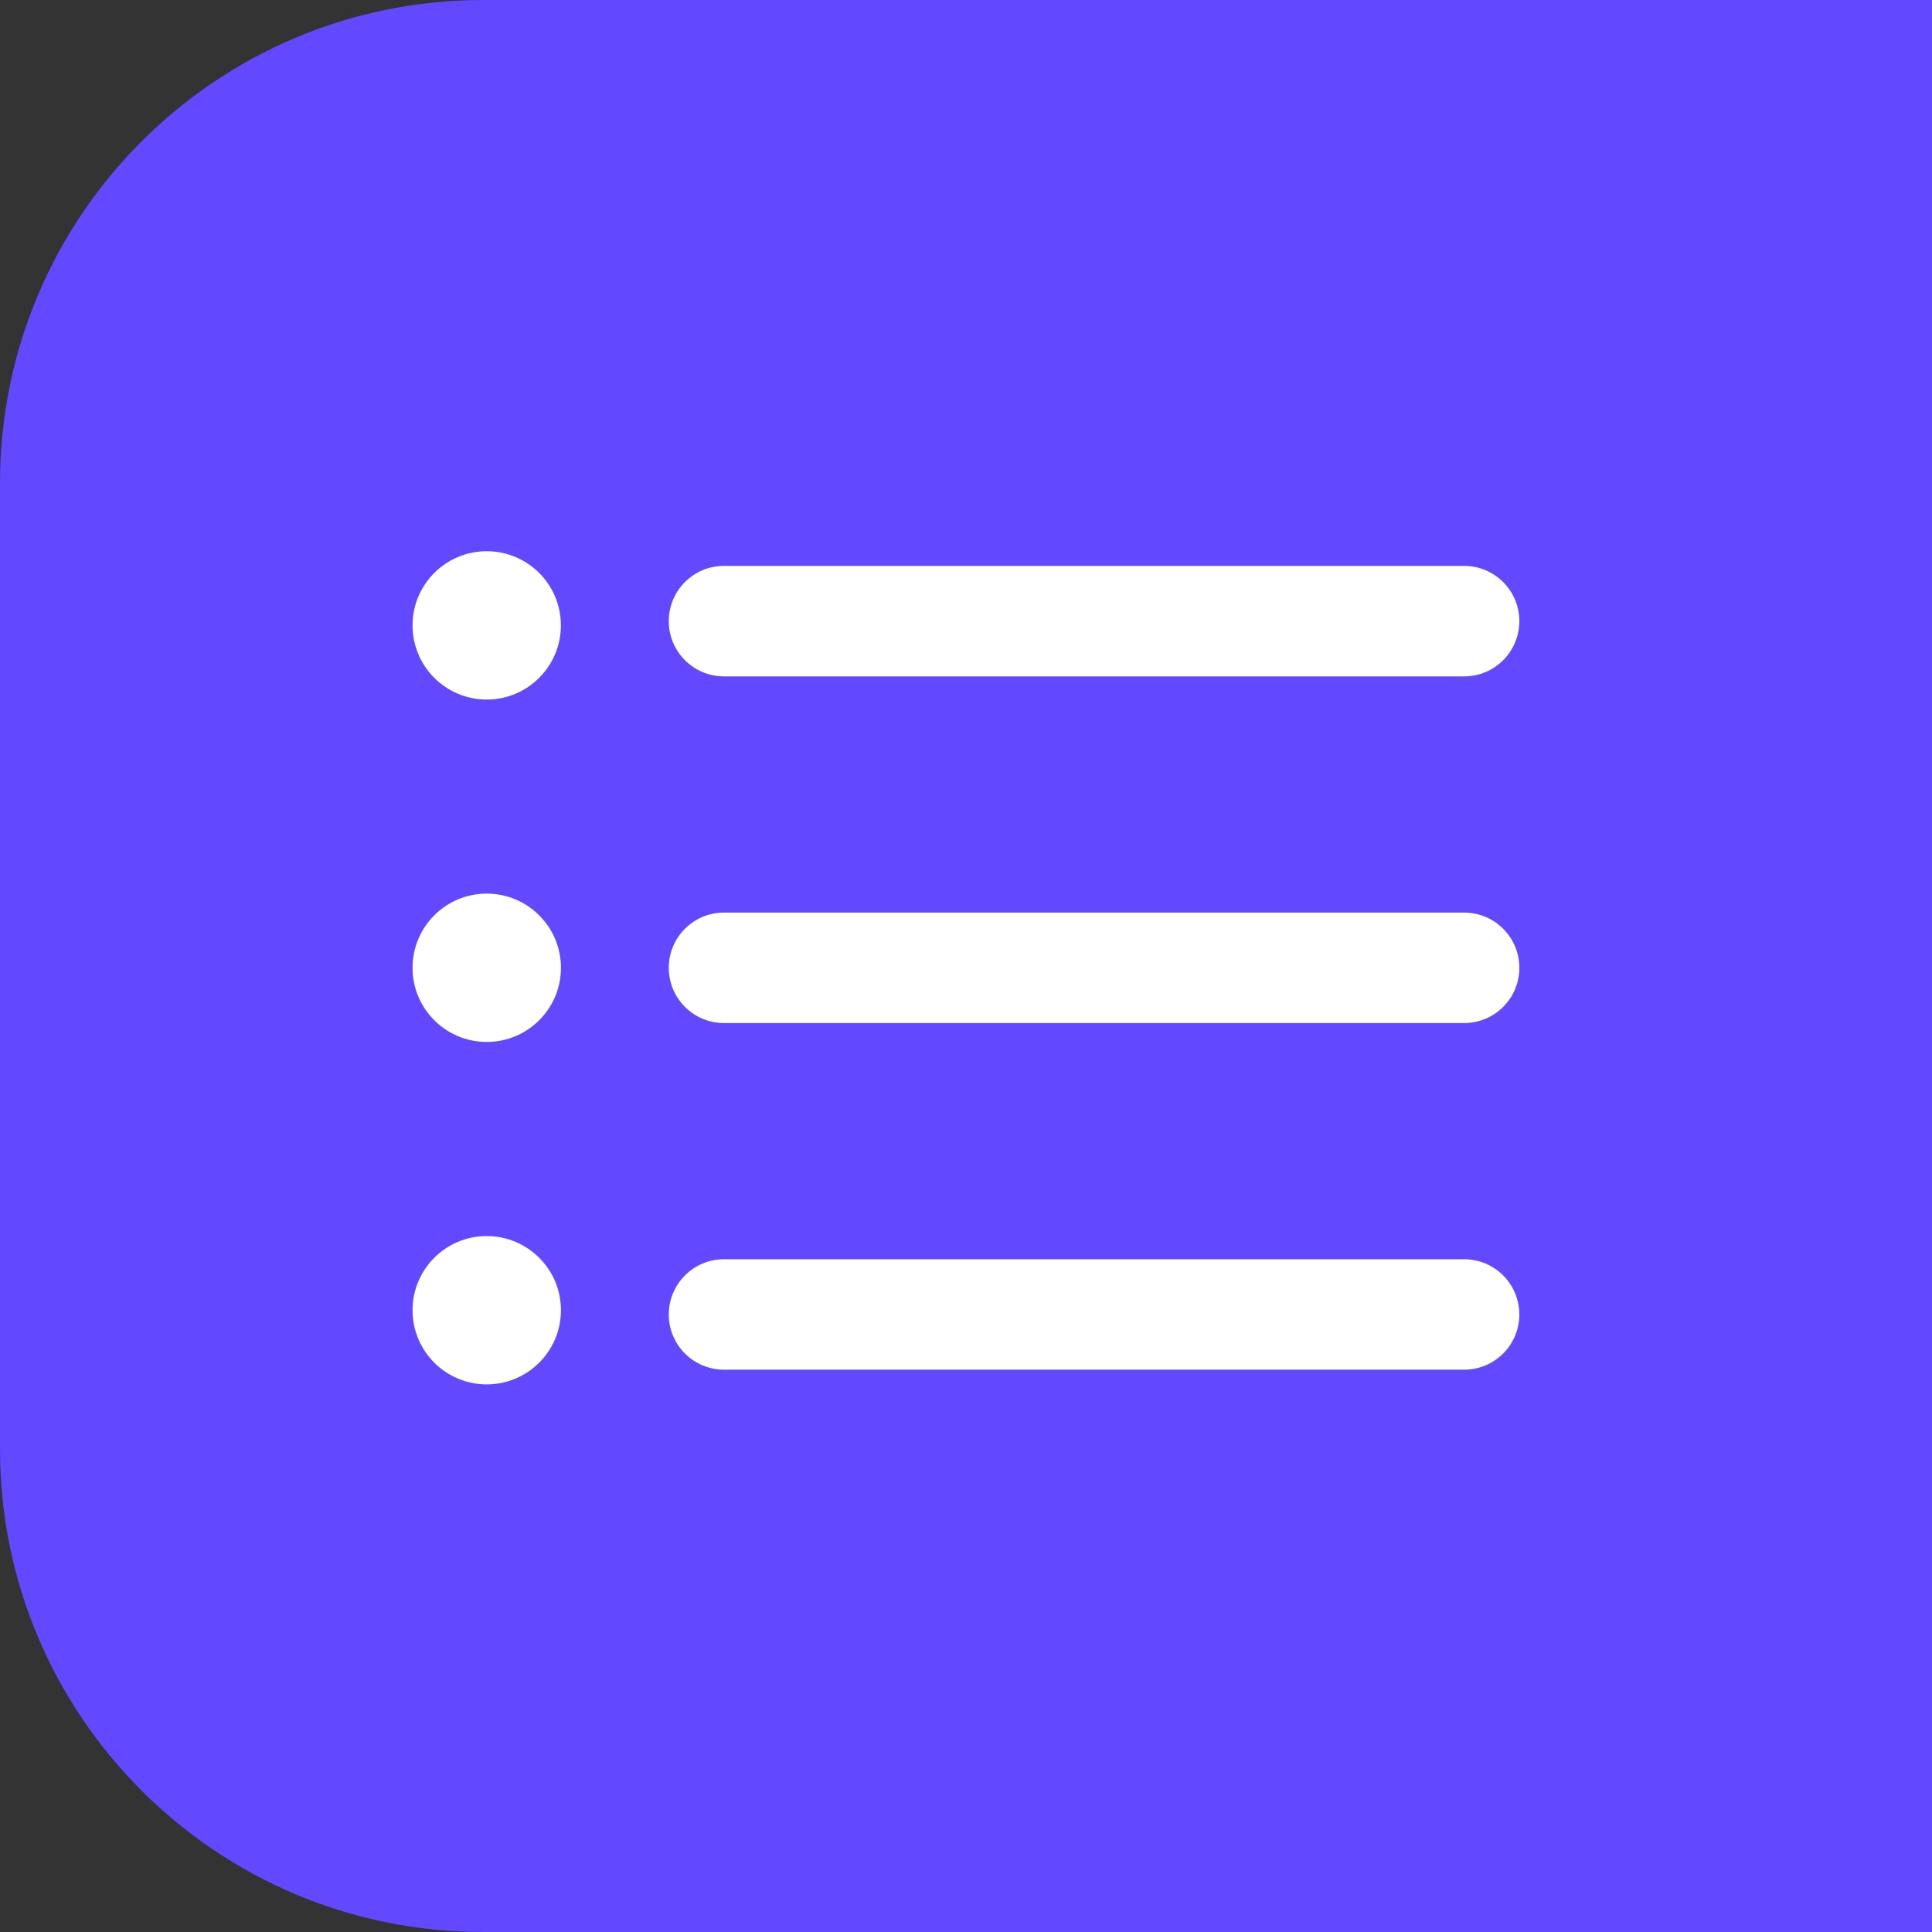 <svg width="32" height="32" viewBox="0 0 32 32" fill="none" xmlns="http://www.w3.org/2000/svg">
<rect x="0" y="0" width="32" height="32" fill="#333333" stroke="none"/>
<path d="M0 8C0 3.582 3.582 0 8 0H32V32H8C3.582 32 0 28.418 0 24V8Z" fill="#6248FF"/>
<path d="M24.251 22.686H11.991C11.486 22.686 11.077 22.277 11.077 21.772C11.077 21.267 11.486 20.857 11.991 20.857H24.25C24.756 20.857 25.165 21.267 25.165 21.772C25.165 22.277 24.756 22.686 24.251 22.686Z" fill="white"/>
<path d="M24.251 16.945H11.991C11.486 16.945 11.077 16.535 11.077 16.03C11.077 15.525 11.486 15.115 11.991 15.115H24.25C24.756 15.115 25.165 15.525 25.165 16.03C25.166 16.535 24.756 16.945 24.251 16.945Z" fill="white"/>
<path d="M24.251 11.203H11.991C11.486 11.203 11.077 10.793 11.077 10.288C11.077 9.783 11.486 9.373 11.991 9.373H24.25C24.756 9.373 25.165 9.783 25.165 10.288C25.165 10.793 24.756 11.203 24.251 11.203Z" fill="white"/>
<path d="M8.062 11.587C8.74 11.587 9.29 11.037 9.29 10.358C9.29 9.68 8.74 9.13 8.062 9.13C7.383 9.13 6.833 9.68 6.833 10.358C6.833 11.037 7.383 11.587 8.062 11.587Z" fill="white"/>
<path d="M8.062 17.258C8.74 17.258 9.291 16.708 9.291 16.03C9.291 15.351 8.74 14.801 8.062 14.801C7.383 14.801 6.833 15.351 6.833 16.03C6.833 16.708 7.383 17.258 8.062 17.258Z" fill="white"/>
<path d="M8.062 22.93C8.74 22.93 9.291 22.38 9.291 21.701C9.291 21.023 8.74 20.473 8.062 20.473C7.383 20.473 6.833 21.023 6.833 21.701C6.833 22.38 7.383 22.93 8.062 22.93Z" fill="white"/>
</svg>
